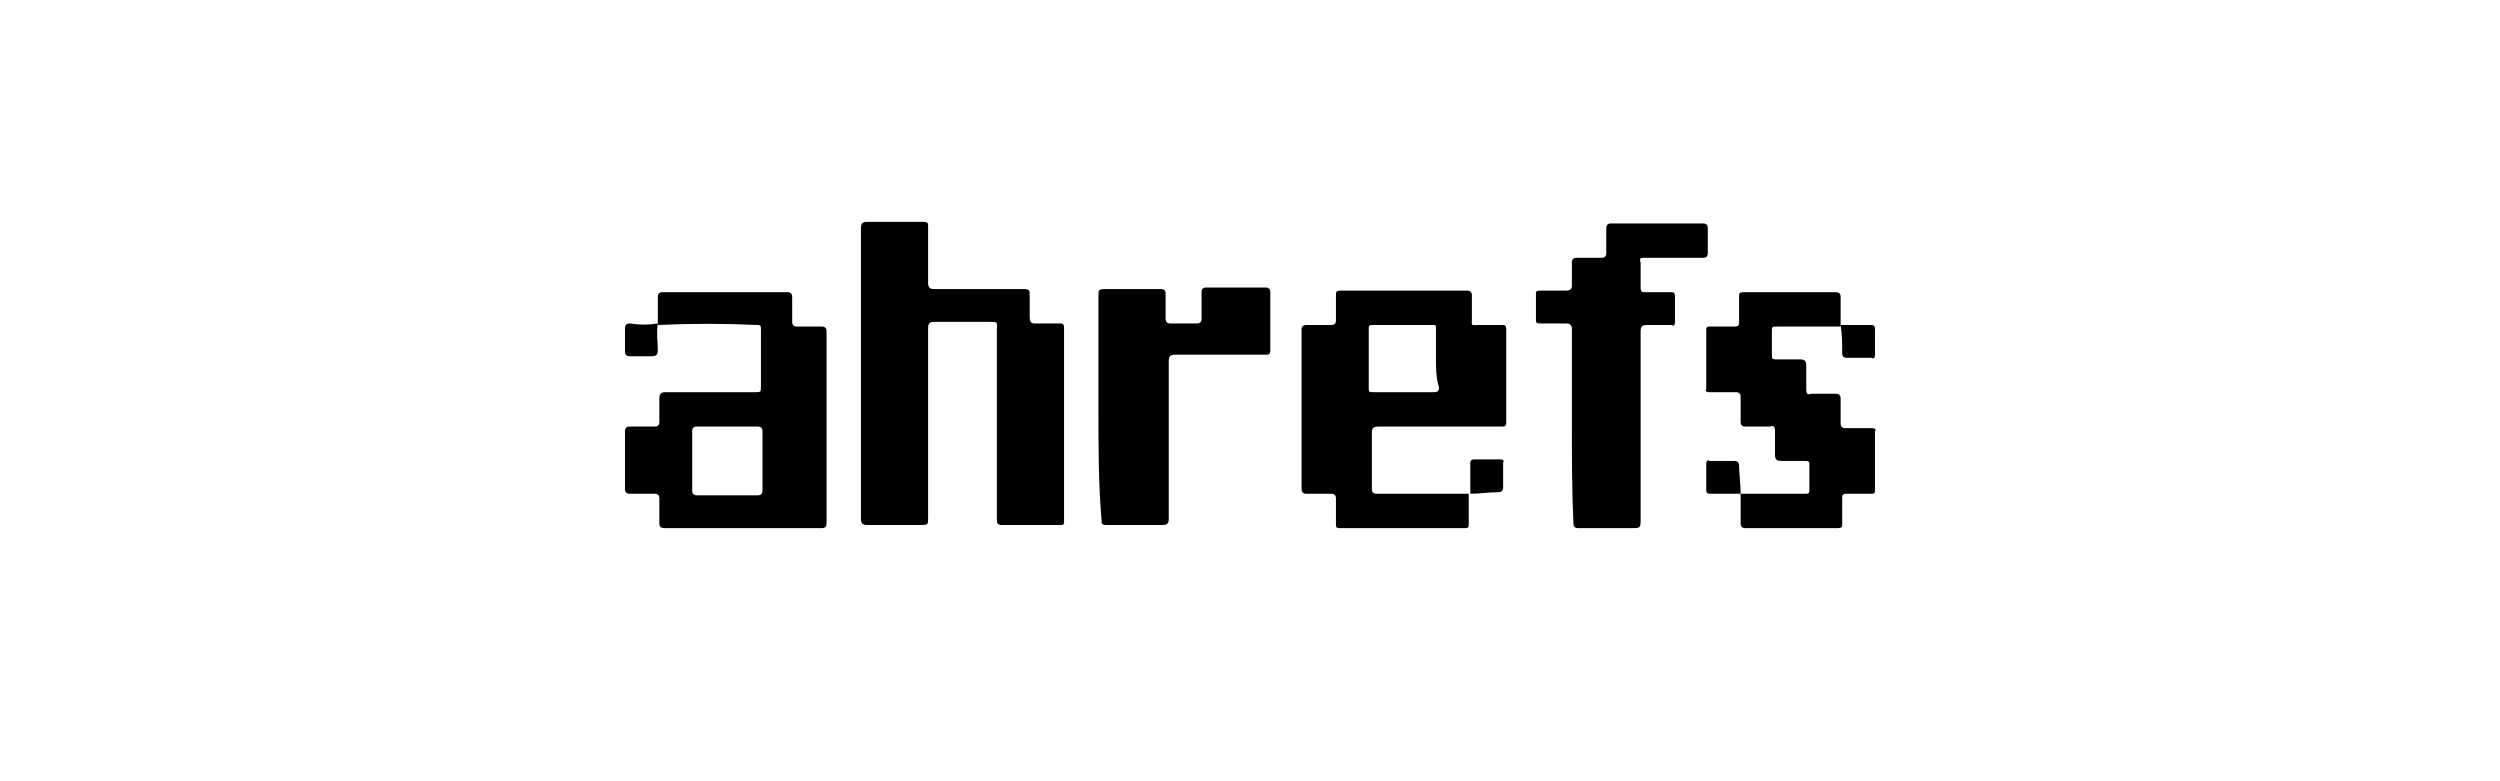 <svg xmlns="http://www.w3.org/2000/svg" xmlns:xlink="http://www.w3.org/1999/xlink" id="Layer_1" x="0px" y="0px" viewBox="0 0 160 50" style="enable-background:new 0 0 160 50;" xml:space="preserve"> <g id="xNfCXO_1_"> <g> <path d="M55.1,24c0-3.1,0-6.2,0-9.4c0-0.3,0.1-0.4,0.4-0.4c1.2,0,2.4,0,3.6,0c0.3,0,0.3,0.1,0.3,0.3c0,1.2,0,2.4,0,3.6 c0,0.3,0.1,0.4,0.4,0.4c1.9,0,3.8,0,5.7,0c0.4,0,0.4,0.1,0.4,0.4c0,0.5,0,0.9,0,1.4c0,0.3,0.1,0.4,0.3,0.4c0.5,0,1,0,1.6,0 c0.2,0,0.3,0,0.3,0.3c0,4.1,0,8.3,0,12.4c0,0.2-0.1,0.2-0.2,0.2c-1.3,0-2.5,0-3.8,0c-0.3,0-0.3-0.2-0.3-0.3c0-4.1,0-8.1,0-12.2 c0-0.5,0.1-0.5-0.5-0.5c-1.2,0-2.3,0-3.5,0c-0.3,0-0.4,0.1-0.4,0.4c0,4,0,8.1,0,12.1c0,0.5,0,0.5-0.5,0.5c-1.1,0-2.3,0-3.4,0 c-0.3,0-0.4-0.1-0.4-0.4C55.1,30.2,55.1,27.1,55.1,24z"></path> <path d="M42.1,20.8c0-0.6,0-1.2,0-1.8c0-0.2,0.1-0.3,0.3-0.3c2.7,0,5.3,0,8,0c0.2,0,0.3,0.1,0.3,0.3c0,0.5,0,1.1,0,1.6 c0,0.2,0.1,0.3,0.3,0.3c0.5,0,1.1,0,1.6,0c0.2,0,0.3,0.1,0.3,0.3c0,4.1,0,8.2,0,12.3c0,0.2-0.1,0.3-0.3,0.3c-3.4,0-6.8,0-10.1,0 c-0.2,0-0.3-0.1-0.3-0.3c0-0.5,0-1,0-1.6c0-0.2-0.1-0.3-0.3-0.3c-0.5,0-1.1,0-1.6,0c-0.2,0-0.3-0.1-0.3-0.3c0-1.2,0-2.5,0-3.7 c0-0.2,0.1-0.3,0.3-0.3c0.5,0,1,0,1.6,0c0.2,0,0.3-0.1,0.3-0.3c0-0.5,0-1,0-1.5c0-0.3,0.1-0.4,0.4-0.4c1.9,0,3.8,0,5.7,0 c0.4,0,0.4,0,0.4-0.4c0-1.2,0-2.4,0-3.6c0-0.2,0-0.3-0.2-0.3C46.3,20.7,44.2,20.7,42.1,20.8L42.1,20.8z M44.3,29.4 c0,0.7,0,1.3,0,2c0,0.2,0.1,0.3,0.3,0.3c1.3,0,2.6,0,3.9,0c0.2,0,0.3-0.1,0.3-0.3c0-1.3,0-2.6,0-3.8c0-0.2-0.1-0.3-0.3-0.3 c-1.3,0-2.6,0-3.9,0c-0.2,0-0.3,0.1-0.3,0.3C44.3,28.1,44.3,28.7,44.3,29.4z"></path> <path d="M94,31.6c0,0.6,0,1.3,0,1.9c0,0.2,0,0.3-0.2,0.3c-2.7,0-5.4,0-8.1,0c-0.2,0-0.2-0.1-0.2-0.3c0-0.5,0-1.1,0-1.6 c0-0.2-0.1-0.3-0.3-0.3c-0.5,0-1.1,0-1.6,0c-0.2,0-0.3-0.1-0.3-0.3c0-3.4,0-6.8,0-10.2c0-0.2,0.1-0.3,0.3-0.3c0.5,0,1.1,0,1.6,0 c0.2,0,0.3-0.1,0.3-0.3c0-0.5,0-1.1,0-1.6c0-0.2,0-0.3,0.3-0.3c2.7,0,5.4,0,8.1,0c0.2,0,0.3,0.1,0.3,0.3c0,0.5,0,1,0,1.5 c0,0.5-0.1,0.4,0.5,0.4c0.5,0,0.9,0,1.4,0c0.2,0,0.3,0,0.3,0.3c0,2,0,3.9,0,5.9c0,0.3-0.1,0.3-0.3,0.3c-2.6,0-5.3,0-7.9,0 c-0.3,0-0.4,0.1-0.4,0.4c0,1.2,0,2.4,0,3.6c0,0.2,0.1,0.3,0.3,0.3C89.9,31.6,92,31.6,94,31.6L94,31.6z M91.9,22.9 c0-0.6,0-1.3,0-1.9c0-0.2,0-0.2-0.2-0.2c-1.3,0-2.6,0-3.9,0c-0.2,0-0.2,0.1-0.2,0.2c0,1.3,0,2.6,0,3.9c0,0.2,0.1,0.2,0.3,0.2 c1.3,0,2.6,0,3.9,0c0.2,0,0.3-0.1,0.3-0.3C91.9,24.2,91.9,23.5,91.9,22.9z"></path> <path d="M100.6,27.2c0-2,0-4.1,0-6.1c0-0.3-0.1-0.4-0.4-0.4c-0.5,0-1,0-1.6,0c-0.2,0-0.3,0-0.3-0.2c0-0.6,0-1.1,0-1.7 c0-0.2,0.1-0.2,0.3-0.2c0.5,0,1,0,1.6,0c0.3,0,0.4-0.1,0.4-0.3c0-0.5,0-1,0-1.5c0-0.2,0.1-0.3,0.3-0.3c0.5,0,1.1,0,1.6,0 c0.2,0,0.3-0.1,0.3-0.3c0-0.5,0-1.1,0-1.6c0-0.2,0.1-0.3,0.3-0.3c2,0,3.9,0,5.9,0c0.2,0,0.3,0.1,0.3,0.3c0,0.5,0,1,0,1.6 c0,0.2-0.1,0.3-0.3,0.3c-1.2,0-2.5,0-3.7,0c-0.3,0-0.4,0-0.3,0.3c0,0.5,0,1,0,1.6c0,0.3,0.1,0.3,0.3,0.3c0.5,0,1,0,1.6,0 c0.2,0,0.3,0,0.3,0.3c0,0.5,0,1.1,0,1.6c0,0.2-0.1,0.3-0.2,0.2c-0.5,0-1,0-1.6,0c-0.3,0-0.4,0.1-0.4,0.4c0,4,0,8,0,12 c0,0.6,0,0.6-0.6,0.6c-1.1,0-2.3,0-3.4,0c-0.2,0-0.3-0.1-0.3-0.3C100.6,31.3,100.6,29.3,100.6,27.2z"></path> <path d="M70.3,26.1c0-2.4,0-4.8,0-7.2c0-0.3,0-0.4,0.4-0.4c1.2,0,2.4,0,3.6,0c0.2,0,0.3,0.1,0.3,0.3c0,0.5,0,1.1,0,1.6 c0,0.2,0.1,0.3,0.3,0.3c0.6,0,1.1,0,1.7,0c0.2,0,0.3-0.1,0.3-0.3c0-0.6,0-1.1,0-1.7c0-0.2,0.1-0.3,0.3-0.3c1.3,0,2.5,0,3.8,0 c0.2,0,0.3,0.1,0.3,0.3c0,1.2,0,2.5,0,3.7c0,0.3-0.1,0.3-0.3,0.3c-1.9,0-3.9,0-5.8,0c-0.3,0-0.4,0.1-0.4,0.4c0,3.4,0,6.7,0,10.1 c0,0.3-0.1,0.4-0.4,0.4c-1.2,0-2.4,0-3.6,0c-0.3,0-0.3-0.1-0.3-0.3C70.3,31,70.3,28.6,70.3,26.1z"></path> <path d="M111.4,31.6c1.4,0,2.7,0,4.1,0c0.2,0,0.3,0,0.3-0.2c0-0.6,0-1.1,0-1.7c0-0.2-0.1-0.2-0.3-0.2c-0.5,0-1,0-1.5,0 c-0.3,0-0.4-0.1-0.4-0.4c0-0.5,0-1,0-1.5c0-0.3-0.1-0.4-0.3-0.3c-0.5,0-1,0-1.6,0c-0.2,0-0.3-0.1-0.3-0.3c0-0.5,0-1.1,0-1.6 c0-0.2-0.1-0.3-0.3-0.3c-0.6,0-1.1,0-1.7,0c-0.2,0-0.3-0.1-0.2-0.2c0-1.3,0-2.5,0-3.8c0-0.2,0.1-0.2,0.2-0.2c0.5,0,1.1,0,1.6,0 c0.3,0,0.3-0.1,0.3-0.3c0-0.5,0-1,0-1.6c0-0.2,0-0.3,0.3-0.3c2,0,3.9,0,5.9,0c0.2,0,0.3,0.1,0.3,0.3c0,0.6,0,1.2,0,1.9 c0,0,0,0,0,0c-1.4,0-2.7,0-4.1,0c-0.2,0-0.3,0-0.3,0.2c0,0.6,0,1.1,0,1.7c0,0.2,0.1,0.2,0.3,0.2c0.5,0,1,0,1.5,0 c0.3,0,0.4,0.1,0.4,0.4c0,0.5,0,1,0,1.5c0,0.3,0.1,0.4,0.3,0.3c0.5,0,1,0,1.6,0c0.2,0,0.3,0.1,0.3,0.3c0,0.5,0,1.1,0,1.6 c0,0.2,0.1,0.3,0.3,0.3c0.6,0,1.1,0,1.7,0c0.2,0,0.3,0.1,0.2,0.2c0,1.3,0,2.5,0,3.8c0,0.2-0.1,0.2-0.2,0.2c-0.5,0-1.1,0-1.6,0 c-0.3,0-0.3,0.1-0.3,0.3c0,0.5,0,1,0,1.6c0,0.2,0,0.3-0.3,0.3c-2,0-3.9,0-5.9,0c-0.2,0-0.3-0.1-0.3-0.3 C111.4,32.8,111.4,32.2,111.4,31.6C111.4,31.6,111.4,31.6,111.4,31.6z"></path> <path d="M42.1,20.7c-0.1,0.6,0,1.2,0,1.7c0,0.3-0.1,0.4-0.4,0.4c-0.5,0-1,0-1.4,0c-0.2,0-0.3-0.1-0.3-0.3c0-0.5,0-1,0-1.5 c0-0.2,0.1-0.3,0.3-0.3C40.9,20.8,41.5,20.8,42.1,20.7C42.1,20.8,42.1,20.7,42.1,20.7z"></path> <path d="M117.8,20.8c0.6,0,1.3,0,1.9,0c0.2,0,0.3,0,0.3,0.3c0,0.5,0,1.1,0,1.6c0,0.2-0.1,0.3-0.2,0.2c-0.5,0-1.1,0-1.6,0 c-0.2,0-0.3-0.1-0.3-0.3C117.9,22,117.9,21.4,117.8,20.8C117.8,20.7,117.8,20.8,117.8,20.8z"></path> <path d="M94.1,31.6c0-0.6,0-1.3,0-1.9c0-0.2,0-0.3,0.3-0.3c0.5,0,1.1,0,1.6,0c0.2,0,0.3,0.1,0.2,0.2c0,0.5,0,1.1,0,1.6 c0,0.2-0.1,0.3-0.3,0.3C95.3,31.5,94.7,31.6,94.1,31.6C94,31.6,94.1,31.6,94.1,31.6z"></path> <path d="M111.4,31.6c-0.6,0-1.3,0-1.9,0c-0.2,0-0.3,0-0.3-0.3c0-0.5,0-1.1,0-1.6c0-0.2,0.1-0.3,0.2-0.2c0.5,0,1.1,0,1.6,0 c0.2,0,0.3,0.1,0.3,0.3C111.3,30.3,111.4,30.9,111.4,31.6C111.4,31.6,111.4,31.6,111.4,31.6z"></path> </g> </g> </svg>
